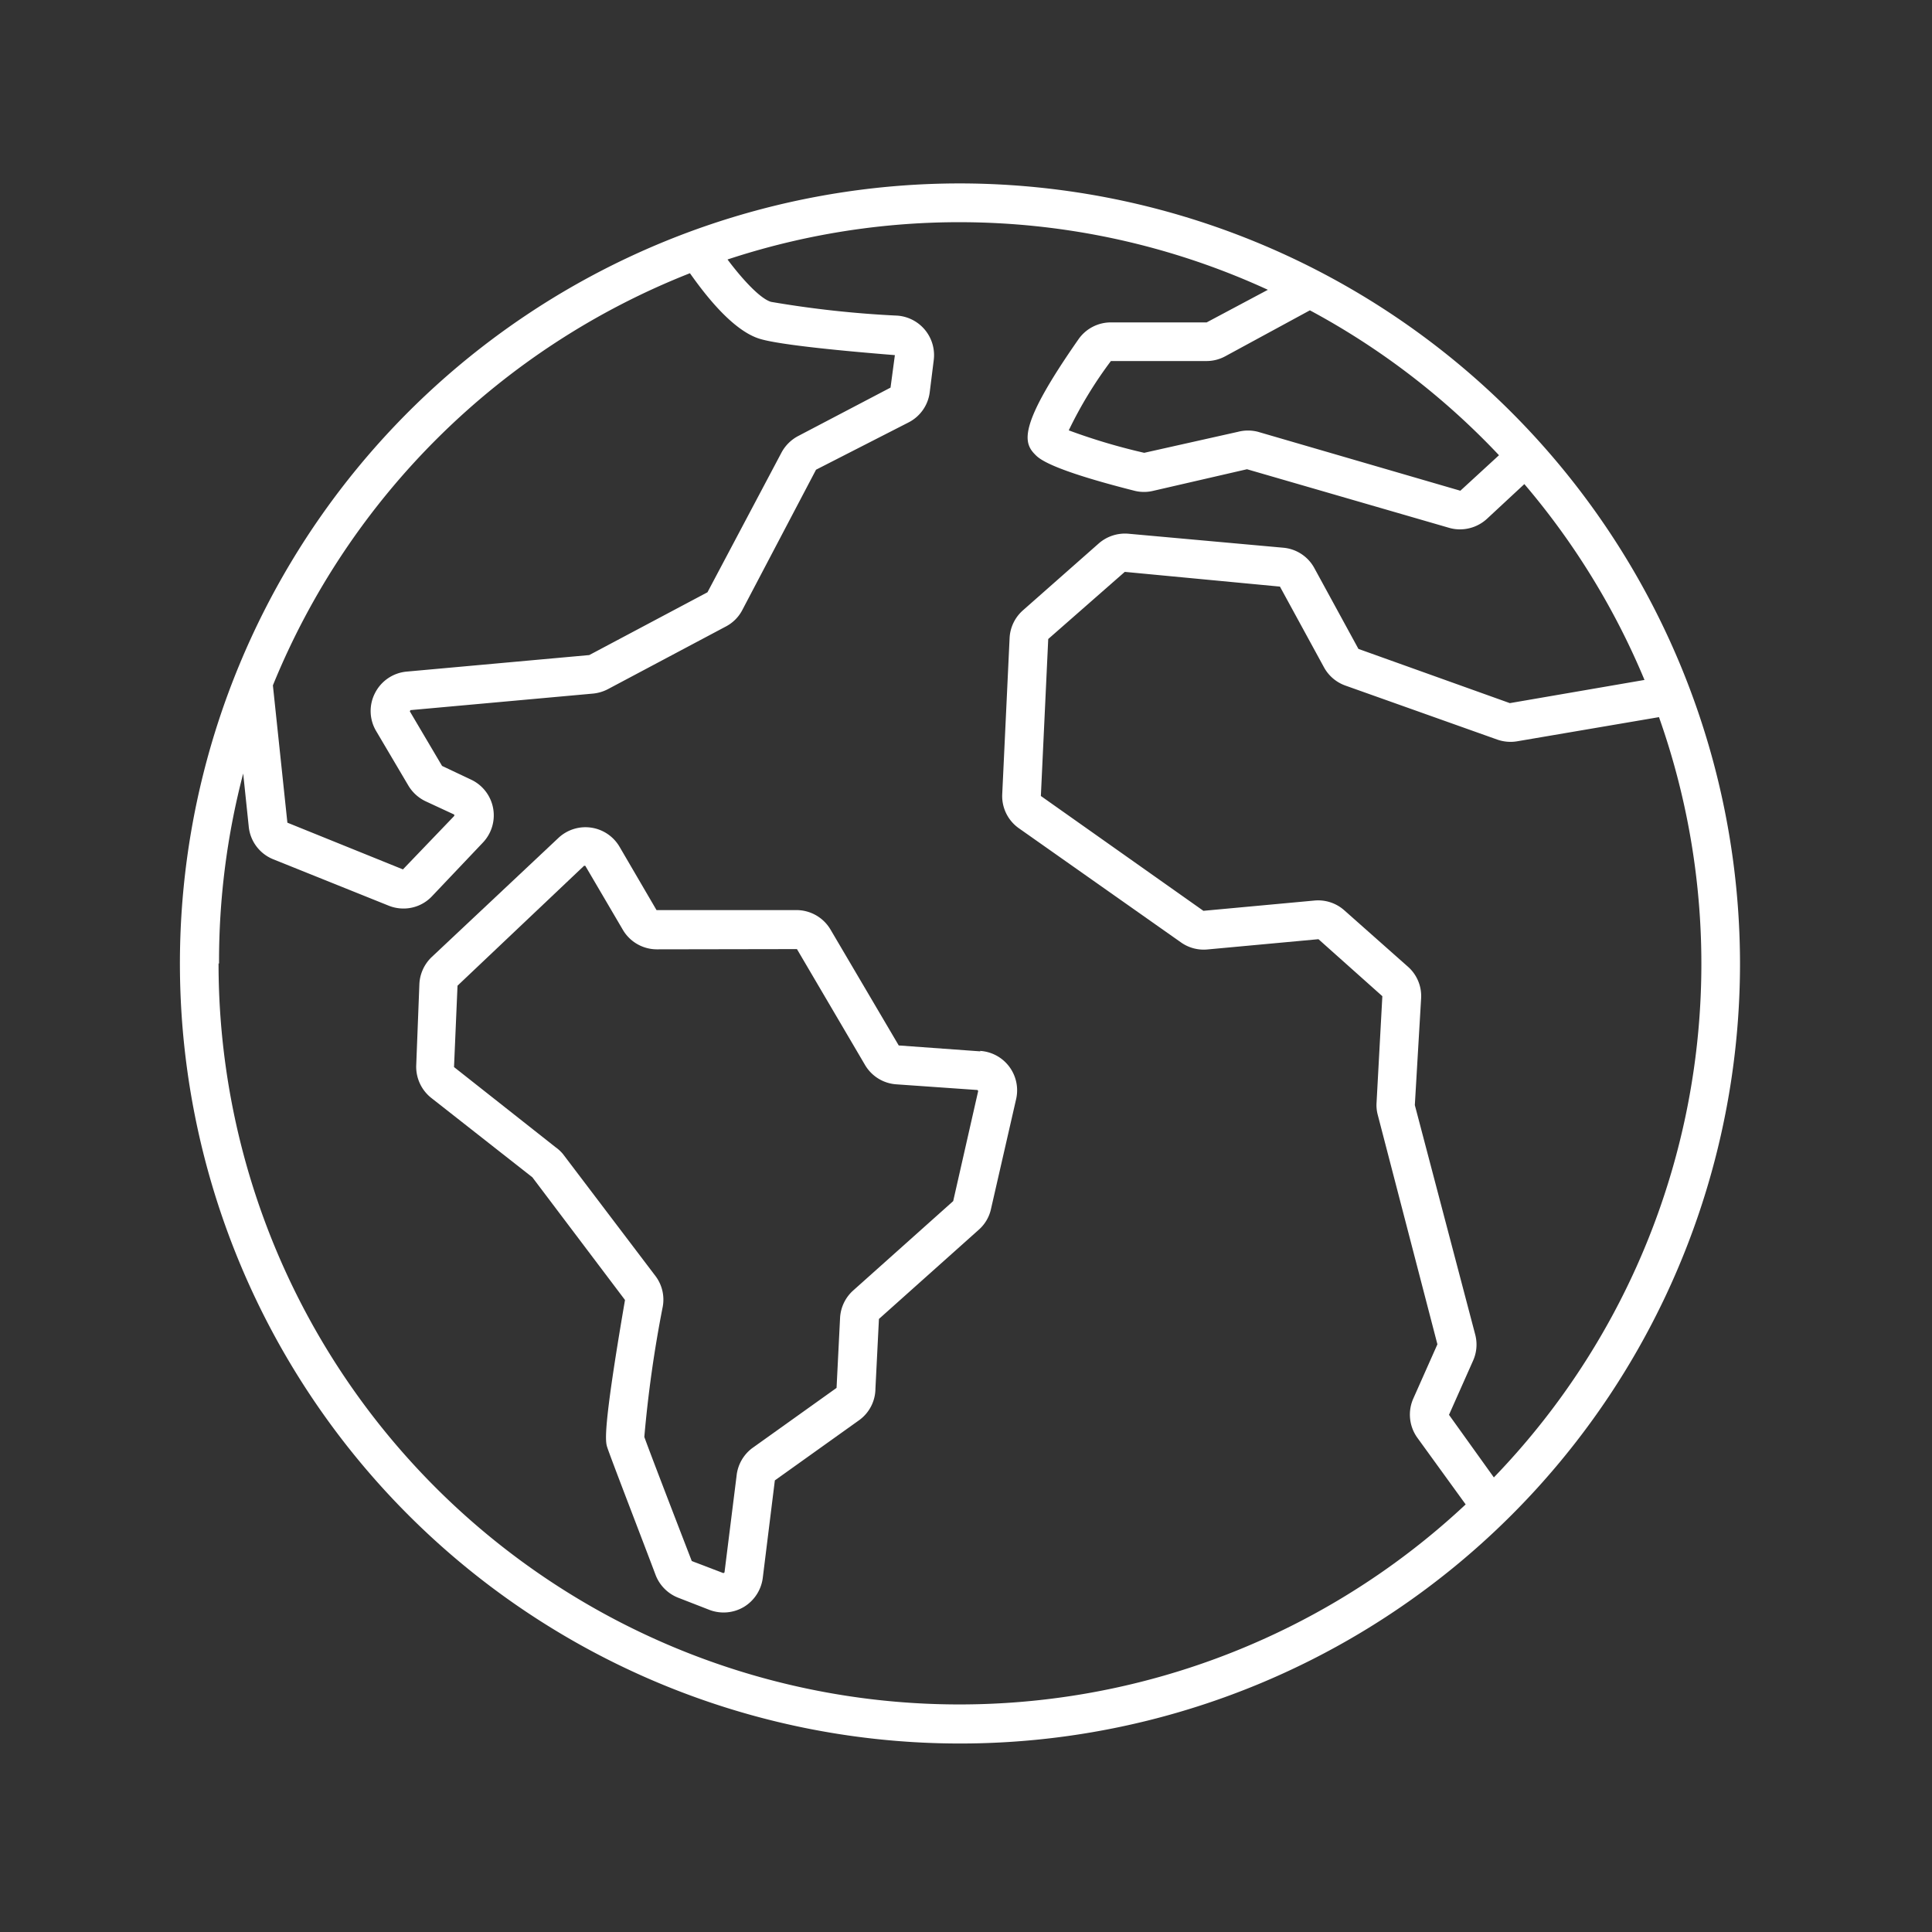<svg id="bd2c4f40-c964-4e49-868b-af3ce86801b5" data-name="Ebene 1" xmlns="http://www.w3.org/2000/svg" viewBox="0 0 160 160"><rect x="0" y="0" width="160" height="160" fill="#333333" stroke="none"/><defs><style>.aa488c86-3219-462d-b50b-a9bb21aeab4c{fill:#fff;}</style></defs><title>RZ_Ifa_Icons_Facts_Allgemein_weiss_Globus</title><path class="aa488c86-3219-462d-b50b-a9bb21aeab4c" d="M79.5,15.19a64.6,64.6,0,1,0,64.6,64.6A64.67,64.67,0,0,0,79.5,15.19ZM124.14,37.7l-3.2,2.94-16.76-4.88a3.29,3.29,0,0,0-1.65,0L94.76,37.5a50,50,0,0,1-6.25-1.86A34.36,34.36,0,0,1,92,29.9h7.92a3.26,3.26,0,0,0,1.56-.4l7-3.8A61.44,61.44,0,0,1,124.14,37.7Zm-67-15.07c1,1.41,3.45,4.77,5.85,5.45,1.72.5,7,1,11.12,1.33l-.36,2.69-7.63,4a3.33,3.33,0,0,0-1.4,1.38L58.59,49.05l-9.79,5.2L33.67,55.62a3.27,3.27,0,0,0-2.61,1.77,3.24,3.24,0,0,0,.09,3.15l2.67,4.52a3.32,3.32,0,0,0,1.43,1.3l2.37,1.1,0,.11L33.37,72,23.8,68.13,22.6,56.76A61.69,61.69,0,0,1,57.13,22.63Zm-39,57.16a61.39,61.39,0,0,1,2-15.73l.46,4.4a3.26,3.26,0,0,0,2,2.69L32.18,75a3.27,3.27,0,0,0,1.22.24,3.23,3.23,0,0,0,2.36-1L40,69.77a3.27,3.27,0,0,0-1-5.21l-2.39-1.13-2.67-4.52.05-.1,15.12-1.37a3.36,3.36,0,0,0,1.24-.37l9.77-5.19a3.21,3.21,0,0,0,1.36-1.37L67.58,38.9,75.21,35A3.26,3.26,0,0,0,77,32.45l.33-2.64a3.28,3.28,0,0,0-3-3.67A85.91,85.91,0,0,1,63.86,25c-.94-.27-2.48-2-3.61-3.51A61.15,61.15,0,0,1,105,24L99.93,26.7H92a3.27,3.27,0,0,0-2.68,1.39c-5,7.16-4.59,8.56-3.59,9.56.33.34,1.22,1.22,8.25,3a3.25,3.25,0,0,0,1.52,0l7.77-1.79L120,43.71a3.18,3.18,0,0,0,.91.13,3.31,3.31,0,0,0,2.23-.87l3.1-2.88a61.38,61.38,0,0,1,9.95,16.22l-11.15,1.92L112.5,53.74l-3.65-6.69a3.25,3.25,0,0,0-2.57-1.69L93.44,44.2A3.3,3.3,0,0,0,91,45l-6.29,5.55a3.27,3.27,0,0,0-1.1,2.3L83,65.78a3.26,3.26,0,0,0,1.39,2.82l13.42,9.45a3.25,3.25,0,0,0,2.18.58l9.2-.85,5.29,4.72L114,91.33a3.13,3.13,0,0,0,.1,1l4.94,19-2,4.5a3.28,3.28,0,0,0,.34,3.24l4,5.52A61.35,61.35,0,0,1,18.1,79.79Zm105.58,42.57L120,117.17l2-4.5a3.25,3.25,0,0,0,.17-2.15l-5-19,.52-8.83a3.24,3.24,0,0,0-1.1-2.64l-5.27-4.67a3.26,3.26,0,0,0-2.47-.8l-9.19.85L86.2,65.92l.61-13,6.34-5.56L106,48.58l3.65,6.69a3.27,3.27,0,0,0,1.78,1.51L124,61.25a3.31,3.31,0,0,0,1.65.14l11.74-2a61.22,61.22,0,0,1-13.71,63Z"/><path class="aa488c86-3219-462d-b50b-a9bb21aeab4c" d="M81.2,87.07l-6.77-.49L68.79,77A3.28,3.28,0,0,0,66,75.37l-11.63,0-3.06-5.24a3.27,3.27,0,0,0-5.07-.73L35.73,79.28a3.3,3.3,0,0,0-1,2.25l-.26,6.69a3.29,3.29,0,0,0,1.24,2.7l8.38,6.58,7.67,10.16c-1.89,11-1.62,11.75-1.46,12.23.29.89,3.16,8.31,4,10.56a3.29,3.29,0,0,0,1.9,1.88l2.57,1a3.29,3.29,0,0,0,2.85-.26,3.3,3.3,0,0,0,1.55-2.4l1-8.07,7-5A3.25,3.25,0,0,0,72.5,115l.29-5.77,8.28-7.4a3.2,3.2,0,0,0,1-1.71l2.08-9.09a3.27,3.27,0,0,0-3-4Zm-2.26,12.4-8.28,7.4a3.28,3.28,0,0,0-1.09,2.29l-.29,5.78-7,5A3.29,3.29,0,0,0,61,122.22l-1,8-.09.06-2.62-1c-1.74-4.5-3.58-9.29-3.93-10.28a101.6,101.6,0,0,1,1.53-10.81,3.24,3.24,0,0,0-.61-2.52L46.62,95.57A3.24,3.24,0,0,0,46,95l-8.4-6.63.29-6.74,10.48-9.93.1,0L51.58,77a3.27,3.27,0,0,0,2.82,1.62L66,78.6l5.64,9.6a3.26,3.26,0,0,0,2.6,1.6l6.71.47.06.08Z"/></svg>